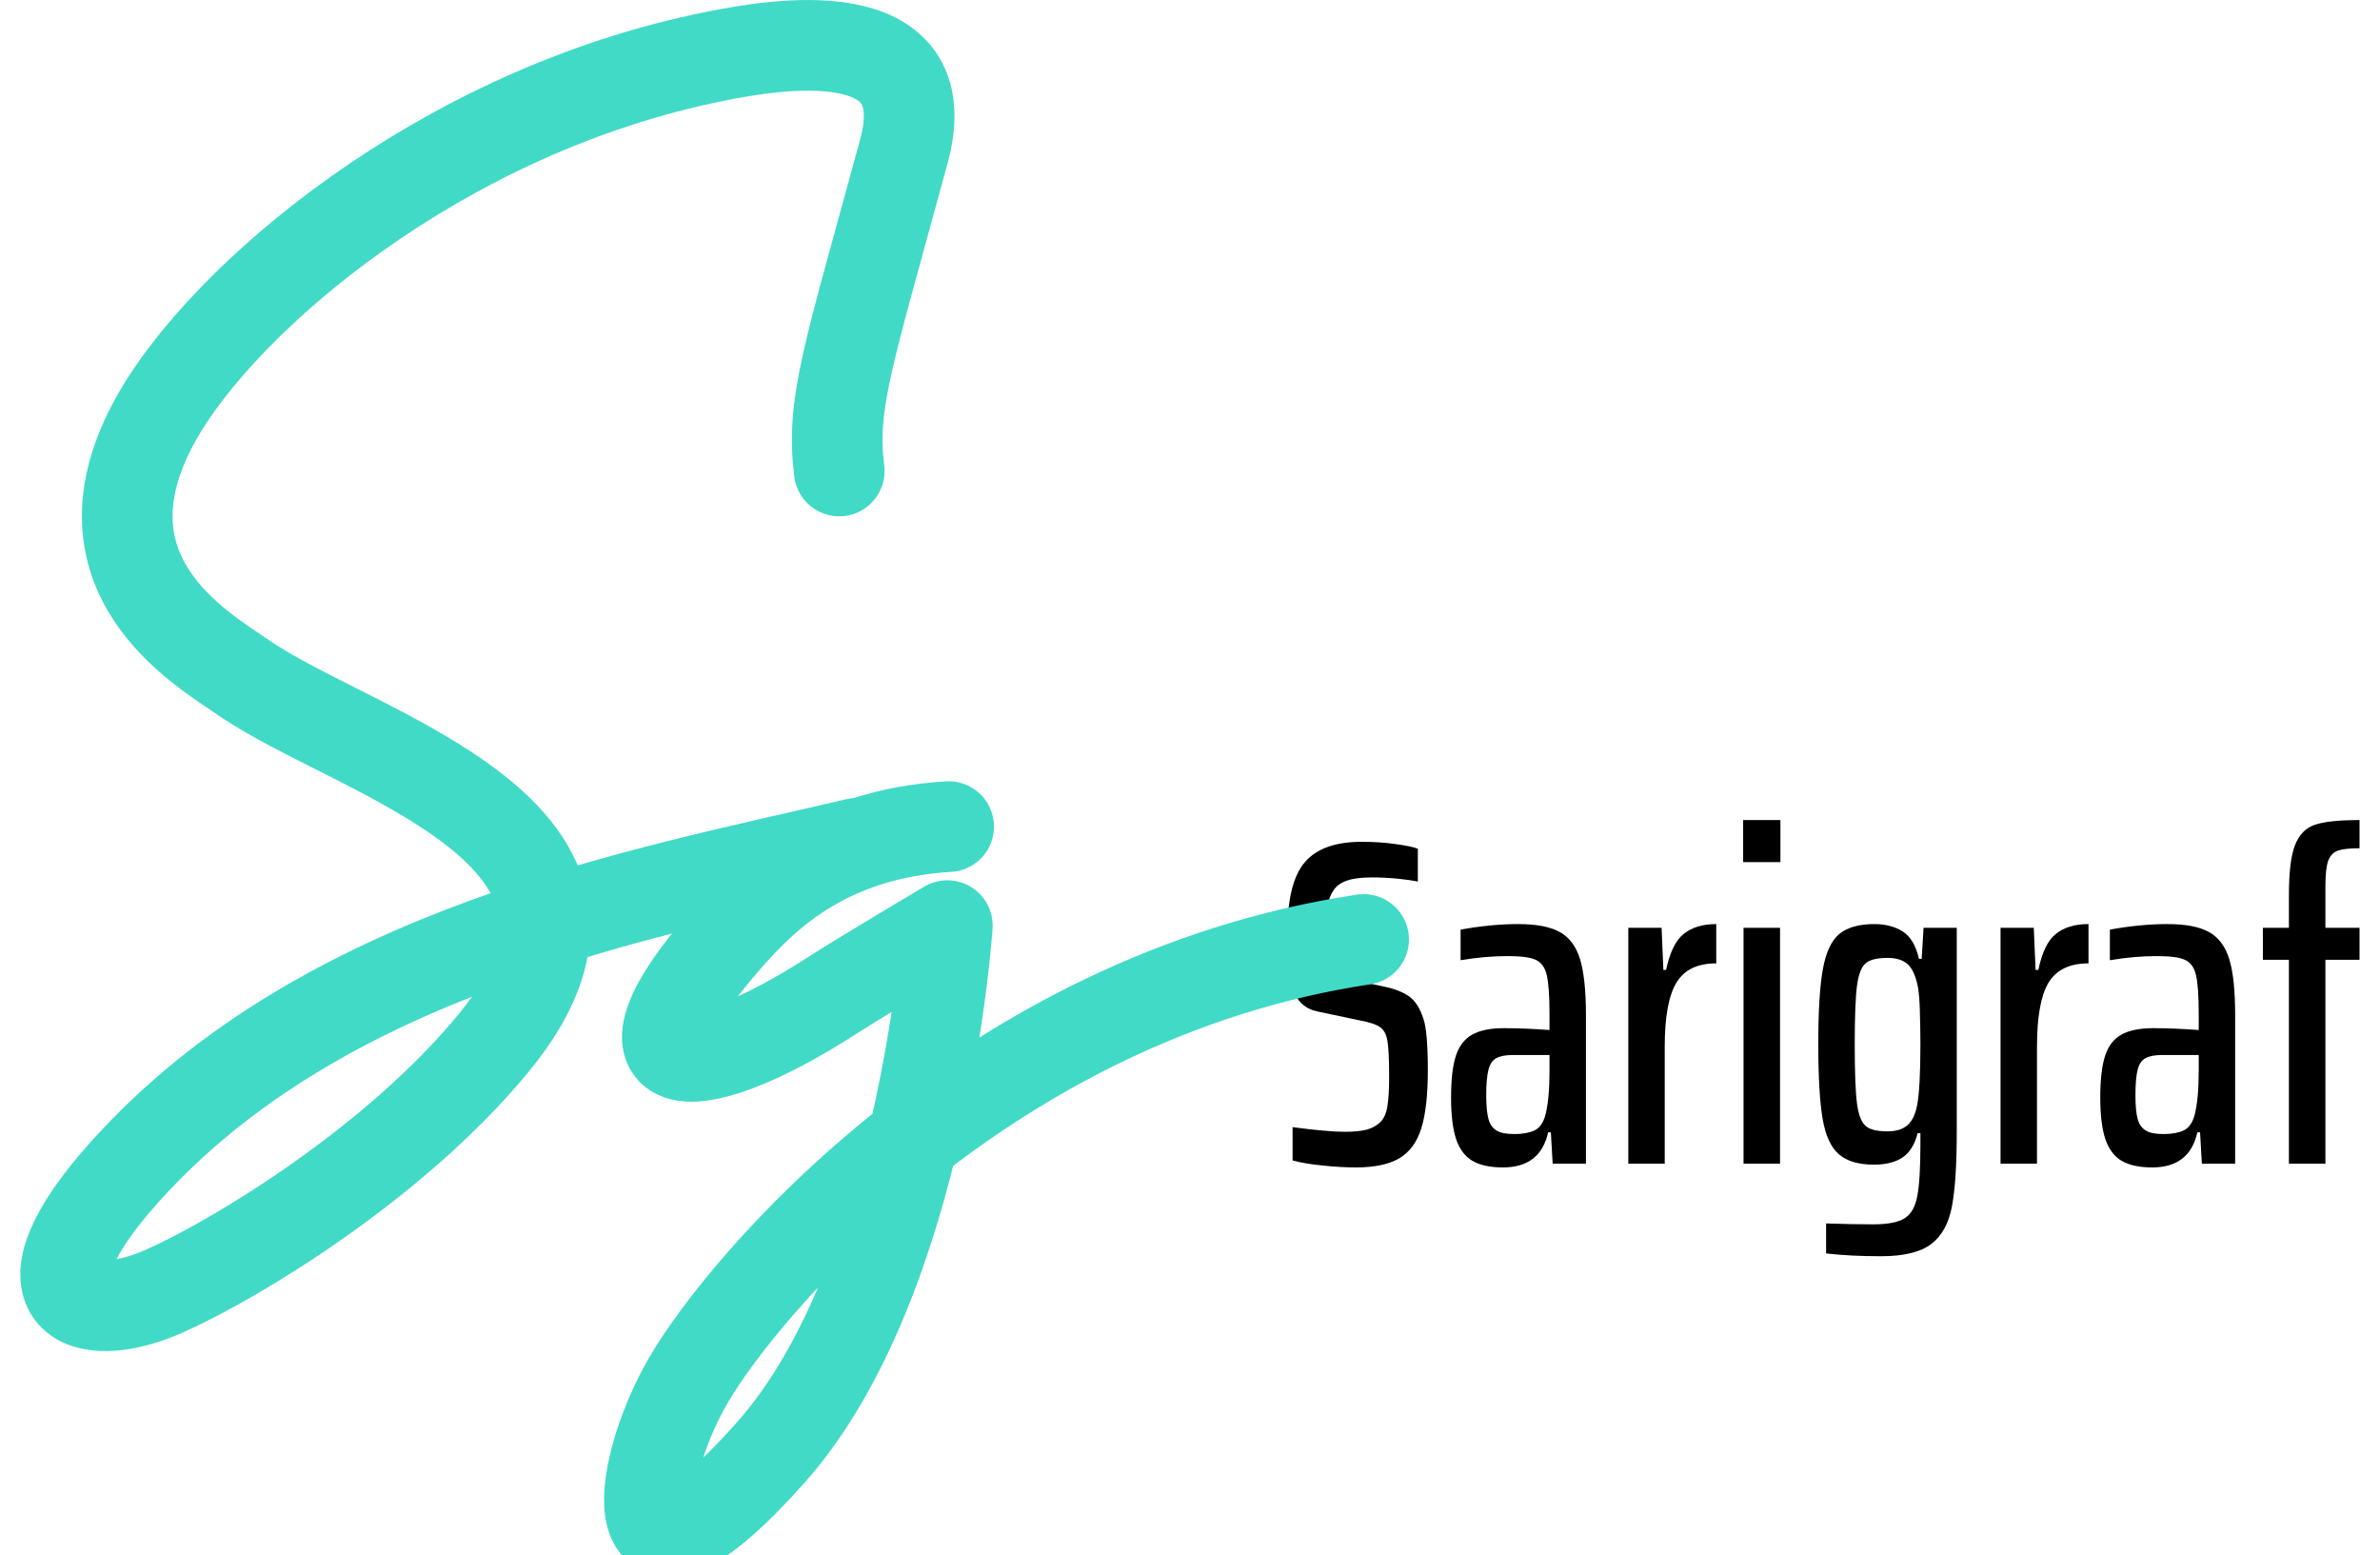 <?xml version="1.0" encoding="UTF-8"?>
<svg xmlns="http://www.w3.org/2000/svg" xmlns:xlink="http://www.w3.org/1999/xlink" width="124px" height="81px" viewBox="0 0 123 81" version="1.1">
<g id="surface1">
<path style=" stroke:none;fill-rule:nonzero;fill:rgb(0%,0%,0%);fill-opacity:1;" d="M 70.145 60.809 C 69.621 60.809 69.047 60.777 68.422 60.711 C 67.793 60.648 67.27 60.562 66.844 60.445 L 66.844 58.711 C 68.078 58.875 68.988 58.953 69.57 58.953 C 70.047 58.953 70.434 58.914 70.727 58.836 C 71.02 58.75 71.258 58.613 71.445 58.422 C 71.621 58.23 71.738 57.953 71.789 57.59 C 71.848 57.23 71.875 56.73 71.875 56.086 C 71.875 55.203 71.848 54.59 71.789 54.242 C 71.738 53.898 71.613 53.652 71.41 53.508 C 71.215 53.363 70.855 53.246 70.332 53.148 L 68.168 52.691 C 67.508 52.559 67.078 52.172 66.875 51.523 C 66.68 50.871 66.578 49.871 66.578 48.52 C 66.578 46.801 66.887 45.594 67.496 44.895 C 68.105 44.195 69.09 43.848 70.449 43.848 C 71.082 43.848 71.676 43.887 72.23 43.969 C 72.785 44.047 73.168 44.125 73.371 44.211 L 73.371 45.918 C 73.148 45.871 72.812 45.82 72.363 45.773 C 71.91 45.727 71.453 45.703 70.996 45.703 C 70.43 45.703 69.984 45.758 69.668 45.871 C 69.348 45.984 69.121 46.152 68.977 46.375 C 68.82 46.602 68.715 46.875 68.672 47.207 C 68.625 47.535 68.598 47.965 68.598 48.5 C 68.598 49.188 68.625 49.688 68.672 50 C 68.715 50.316 68.816 50.539 68.969 50.664 C 69.117 50.793 69.359 50.898 69.691 50.977 L 71.613 51.391 C 72.152 51.5 72.582 51.672 72.91 51.895 C 73.23 52.121 73.48 52.508 73.656 53.051 C 73.812 53.484 73.891 54.383 73.891 55.75 C 73.891 57.051 73.777 58.062 73.547 58.785 C 73.32 59.508 72.934 60.023 72.398 60.336 C 71.859 60.652 71.109 60.809 70.145 60.809 Z M 70.145 60.809 "/>
<path style=" stroke:none;fill-rule:nonzero;fill:rgb(0%,0%,0%);fill-opacity:1;" d="M 77.809 60.809 C 77.129 60.809 76.594 60.691 76.207 60.461 C 75.816 60.227 75.539 59.848 75.363 59.328 C 75.188 58.805 75.102 58.086 75.102 57.168 C 75.102 56.238 75.184 55.516 75.352 55 C 75.516 54.488 75.801 54.117 76.195 53.895 C 76.59 53.672 77.145 53.555 77.859 53.555 C 78.551 53.555 79.344 53.586 80.23 53.652 L 80.23 52.789 C 80.23 51.855 80.18 51.188 80.086 50.781 C 79.992 50.383 79.797 50.121 79.504 49.992 C 79.211 49.859 78.727 49.801 78.047 49.801 C 77.273 49.801 76.457 49.871 75.598 50.016 L 75.598 48.422 C 76.66 48.23 77.656 48.133 78.59 48.133 C 79.543 48.133 80.266 48.27 80.762 48.547 C 81.262 48.82 81.613 49.289 81.82 49.953 C 82.023 50.621 82.129 51.586 82.129 52.859 L 82.129 60.613 L 80.395 60.613 L 80.301 58.98 L 80.16 58.98 C 79.891 60.195 79.105 60.809 77.809 60.809 Z M 78.402 59.07 C 78.828 59.07 79.176 59.008 79.449 58.883 C 79.715 58.75 79.906 58.488 80.016 58.086 C 80.16 57.523 80.23 56.758 80.23 55.797 L 80.23 54.953 L 78.328 54.953 C 77.949 54.953 77.66 55.008 77.465 55.113 C 77.27 55.215 77.129 55.414 77.051 55.715 C 76.973 56.008 76.934 56.457 76.934 57.051 C 76.934 57.594 76.973 58.008 77.051 58.289 C 77.129 58.57 77.273 58.773 77.477 58.891 C 77.684 59.016 77.988 59.07 78.402 59.07 Z M 78.402 59.07 "/>
<path style=" stroke:none;fill-rule:nonzero;fill:rgb(0%,0%,0%);fill-opacity:1;" d="M 84.336 48.328 L 86.07 48.328 L 86.164 50.52 L 86.305 50.52 C 86.496 49.605 86.805 48.977 87.223 48.645 C 87.641 48.305 88.207 48.133 88.918 48.133 L 88.918 50.18 C 87.934 50.18 87.246 50.516 86.844 51.184 C 86.438 51.852 86.234 52.965 86.234 54.52 L 86.234 60.613 L 84.336 60.613 Z M 84.336 48.328 "/>
<path style=" stroke:none;fill-rule:nonzero;fill:rgb(0%,0%,0%);fill-opacity:1;" d="M 90.32 44.906 L 90.32 42.715 L 92.262 42.715 L 92.262 44.906 Z M 90.34 60.613 L 90.34 48.328 L 92.242 48.328 L 92.242 60.613 Z M 90.34 60.613 "/>
<path style=" stroke:none;fill-rule:nonzero;fill:rgb(0%,0%,0%);fill-opacity:1;" d="M 97.508 65.434 C 96.453 65.434 95.492 65.387 94.641 65.289 L 94.641 63.727 C 95.555 63.758 96.379 63.773 97.105 63.773 C 97.867 63.773 98.414 63.664 98.746 63.449 C 99.078 63.23 99.297 62.844 99.395 62.289 C 99.5 61.734 99.555 60.84 99.555 59.602 L 99.555 59.023 L 99.41 59.023 C 99.266 59.602 99.012 60.02 98.637 60.281 C 98.266 60.535 97.762 60.664 97.129 60.664 C 96.324 60.664 95.715 60.48 95.305 60.121 C 94.891 59.762 94.609 59.145 94.461 58.281 C 94.312 57.41 94.234 56.117 94.234 54.398 C 94.234 52.664 94.312 51.359 94.473 50.484 C 94.629 49.609 94.914 49 95.324 48.652 C 95.738 48.309 96.348 48.133 97.156 48.133 C 97.742 48.133 98.234 48.266 98.637 48.52 C 99.043 48.781 99.32 49.25 99.48 49.945 L 99.621 49.945 L 99.719 48.328 L 101.449 48.328 L 101.449 58.906 C 101.449 60.641 101.367 61.949 101.199 62.832 C 101.035 63.715 100.676 64.371 100.121 64.797 C 99.566 65.219 98.695 65.434 97.508 65.434 Z M 97.84 58.93 C 98.285 58.93 98.633 58.824 98.875 58.613 C 99.121 58.406 99.293 58.051 99.387 57.555 C 99.496 56.977 99.555 55.926 99.555 54.398 C 99.555 53.789 99.543 53.219 99.527 52.691 C 99.516 52.16 99.48 51.742 99.43 51.438 C 99.32 50.859 99.141 50.457 98.898 50.23 C 98.652 50.004 98.301 49.895 97.84 49.895 C 97.305 49.895 96.922 49.988 96.707 50.172 C 96.484 50.355 96.328 50.75 96.25 51.352 C 96.172 51.953 96.133 52.973 96.133 54.398 C 96.133 55.844 96.172 56.871 96.25 57.473 C 96.328 58.074 96.484 58.465 96.707 58.652 C 96.922 58.84 97.305 58.93 97.84 58.93 Z M 97.84 58.93 "/>
<path style=" stroke:none;fill-rule:nonzero;fill:rgb(0%,0%,0%);fill-opacity:1;" d="M 103.73 48.328 L 105.461 48.328 L 105.555 50.52 L 105.699 50.52 C 105.891 49.605 106.191 48.977 106.613 48.645 C 107.031 48.305 107.598 48.133 108.312 48.133 L 108.312 50.18 C 107.328 50.18 106.637 50.516 106.23 51.184 C 105.828 51.852 105.629 52.965 105.629 54.52 L 105.629 60.613 L 103.73 60.613 Z M 103.73 48.328 "/>
<path style=" stroke:none;fill-rule:nonzero;fill:rgb(0%,0%,0%);fill-opacity:1;" d="M 111.633 60.809 C 110.953 60.809 110.422 60.691 110.031 60.461 C 109.645 60.227 109.363 59.848 109.188 59.328 C 109.016 58.805 108.926 58.086 108.926 57.168 C 108.926 56.238 109.008 55.516 109.176 55 C 109.34 54.488 109.625 54.117 110.02 53.895 C 110.418 53.672 110.973 53.555 111.684 53.555 C 112.379 53.555 113.168 53.586 114.055 53.652 L 114.055 52.789 C 114.055 51.855 114.008 51.188 113.91 50.781 C 113.82 50.383 113.621 50.121 113.328 49.992 C 113.035 49.859 112.551 49.801 111.871 49.801 C 111.098 49.801 110.281 49.871 109.426 50.016 L 109.426 48.422 C 110.484 48.23 111.48 48.133 112.418 48.133 C 113.363 48.133 114.09 48.27 114.586 48.547 C 115.086 48.82 115.438 49.289 115.645 49.953 C 115.852 50.621 115.953 51.586 115.953 52.859 L 115.953 60.613 L 114.219 60.613 L 114.125 58.98 L 113.984 58.98 C 113.715 60.195 112.934 60.809 111.633 60.809 Z M 112.23 59.07 C 112.652 59.07 113 59.008 113.273 58.883 C 113.539 58.75 113.73 58.488 113.84 58.086 C 113.984 57.523 114.055 56.758 114.055 55.797 L 114.055 54.953 L 112.156 54.953 C 111.773 54.953 111.484 55.008 111.289 55.113 C 111.094 55.215 110.953 55.414 110.875 55.715 C 110.797 56.008 110.758 56.457 110.758 57.051 C 110.758 57.594 110.797 58.008 110.875 58.289 C 110.953 58.57 111.098 58.773 111.305 58.891 C 111.508 59.016 111.812 59.07 112.23 59.07 Z M 112.23 59.07 "/>
<path style=" stroke:none;fill-rule:nonzero;fill:rgb(0%,0%,0%);fill-opacity:1;" d="M 118.754 49.992 L 117.398 49.992 L 117.398 48.328 L 118.754 48.328 L 118.754 46.645 C 118.754 45.434 118.859 44.562 119.074 44.016 C 119.289 43.469 119.637 43.113 120.117 42.957 C 120.602 42.793 121.375 42.715 122.434 42.715 L 122.434 44.184 C 121.914 44.184 121.531 44.227 121.293 44.312 C 121.055 44.406 120.891 44.586 120.793 44.859 C 120.703 45.133 120.656 45.566 120.656 46.16 L 120.656 48.328 L 122.434 48.328 L 122.434 49.992 L 120.656 49.992 L 120.656 60.613 L 118.754 60.613 Z M 118.754 49.992 "/>
<path style="fill:none;stroke-width:277.78;stroke-linecap:round;stroke-linejoin:round;stroke:rgb(25.49%,85.49%,77.647%);stroke-opacity:1;stroke-miterlimit:10;" d="M 2845.141 2532.739 C 2473.559 2555.109 2284.101 2740.596 2168.204 2872.255 C 1785.268 3307.078 2046.866 3334.575 2486.095 3051.451 C 2582.597 2989.233 2841.12 2836.136 2841.12 2836.136 C 2841.12 2836.136 2769.453 3921.796 2300.422 4449.828 C 1831.627 4977.861 1877.986 4521.6 2046.866 4230.087 C 2215.745 3938.573 2963.404 3051.451 4116.941 2878.547 " transform="matrix(0.017,0,0,0.017,0.559,0)"/>
<path style="fill:none;stroke-width:277.78;stroke-linecap:round;stroke-linejoin:round;stroke:rgb(25.49%,85.49%,77.647%);stroke-opacity:1;stroke-miterlimit:10;" d="M 2509.747 1443.118 C 2484.202 1235.96 2535.529 1097.077 2707.956 463.252 C 2821.488 45.906 2304.206 137.717 2133.434 171.739 C 1281.941 341.147 621.324 919.28 418.384 1278.37 C 148.035 1757.468 555.569 1987.463 684.713 2076.711 C 1029.094 2315.094 1977.327 2550.915 1453.659 3191.964 C 1152.088 3560.841 661.533 3858.646 439.672 3956.749 C 188.481 4067.669 -28.413 3977.721 321.409 3589.037 C 929.754 2913.034 1897.145 2740.13 2564.385 2583.771 " transform="matrix(0.017,0,0,0.017,0.559,0)"/>
</g>
</svg>
